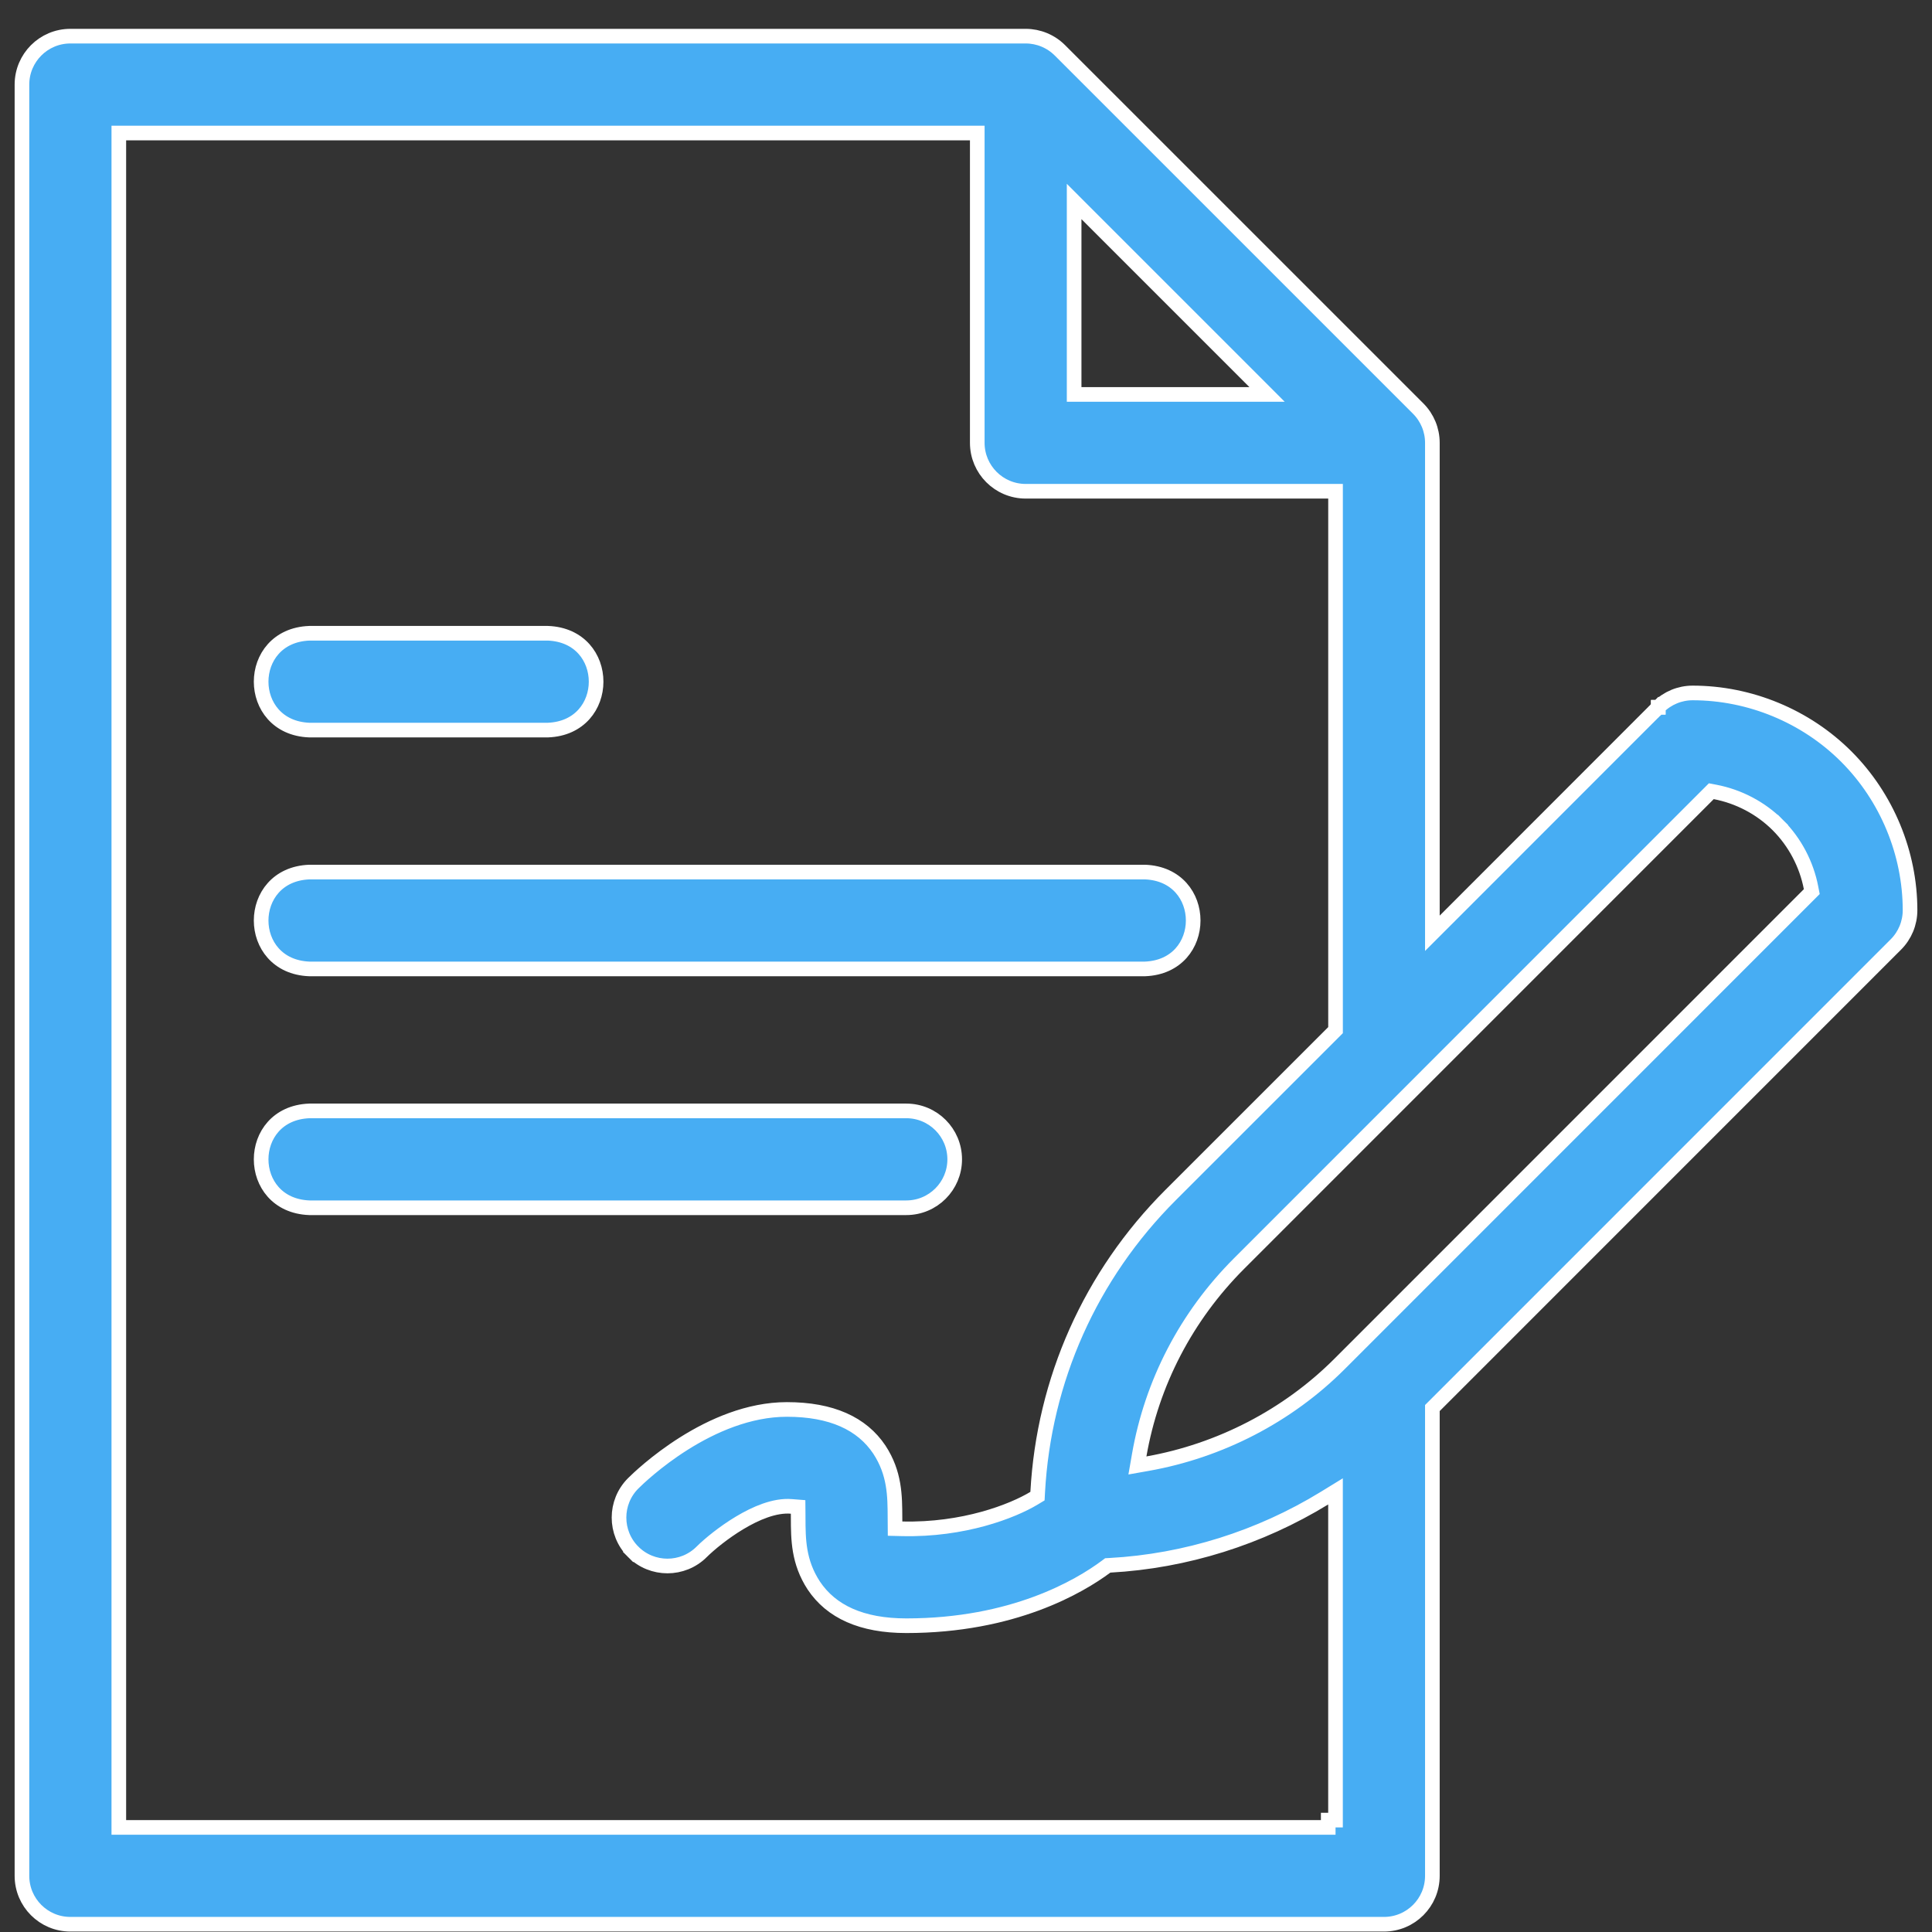 <svg xmlns="http://www.w3.org/2000/svg" width="66" height="66" viewBox="0 0 66 66" fill="none"><rect x="0" y="0" width="66" height="66" fill="#333333" stroke="none"/><path d="M63.073 25.847L63.073 25.847C64.456 27.231 65.25 29.145 65.25 31.095C65.25 31.534 65.076 31.956 64.765 32.266L49.005 48.028L48.932 48.101V48.205V64.081C48.932 64.995 48.192 65.735 47.278 65.735H2.404C1.491 65.735 0.75 64.995 0.75 64.081V2.89C0.75 1.976 1.491 1.235 2.404 1.235H35.04C35.478 1.235 35.899 1.41 36.209 1.72L48.448 13.958L48.448 13.958C48.758 14.268 48.932 14.689 48.932 15.128V31.278V31.882L49.359 31.455L49.402 31.412L49.444 31.37L49.487 31.328L49.529 31.285L49.571 31.243L49.613 31.201L49.654 31.16L49.696 31.118L49.737 31.077L49.778 31.036L49.819 30.995L49.86 30.954L49.901 30.913L49.941 30.873L49.982 30.832L50.022 30.792L50.062 30.752L50.102 30.712L50.141 30.672L50.181 30.633L50.22 30.593L50.26 30.554L50.299 30.515L50.337 30.476L50.376 30.437L50.415 30.399L50.453 30.36L50.492 30.322L50.53 30.284L50.568 30.246L50.605 30.208L50.643 30.17L50.681 30.133L50.718 30.096L50.755 30.058L50.792 30.021L50.829 29.984L50.866 29.948L50.902 29.911L50.939 29.875L50.975 29.838L51.011 29.802L51.047 29.766L51.083 29.731L51.118 29.695L51.154 29.659L51.189 29.624L51.224 29.589L51.259 29.554L51.294 29.519L51.329 29.484L51.364 29.45L51.398 29.415L51.432 29.381L51.466 29.347L51.5 29.313L51.534 29.279L51.568 29.245L51.601 29.212L51.635 29.178L51.668 29.145L51.701 29.112L51.734 29.079L51.767 29.046L51.799 29.014L51.832 28.981L51.864 28.949L51.897 28.916L51.928 28.884L51.96 28.852L51.992 28.82L52.024 28.789L52.055 28.757L52.087 28.726L52.118 28.695L52.149 28.664L52.18 28.633L52.211 28.602L52.241 28.571L52.272 28.541L52.302 28.51L52.332 28.48L52.362 28.45L52.392 28.42L52.422 28.39L52.452 28.361L52.481 28.331L52.511 28.302L52.54 28.273L52.569 28.243L52.598 28.214L52.627 28.186L52.656 28.157L52.684 28.128L52.712 28.1L52.741 28.072L52.769 28.043L52.797 28.015L52.825 27.987L52.853 27.96L52.88 27.932L52.908 27.905L52.935 27.877L52.962 27.85L52.989 27.823L53.016 27.796L53.043 27.769L53.07 27.742L53.096 27.716L53.123 27.689L53.149 27.663L53.175 27.637L53.201 27.611L53.227 27.585L53.253 27.559L53.278 27.534L53.304 27.508L53.329 27.483L53.355 27.457L53.38 27.432L53.405 27.407L53.429 27.383L53.454 27.358L53.479 27.333L53.503 27.309L53.528 27.284L53.552 27.26L53.576 27.236L53.6 27.212L53.624 27.188L53.648 27.164L53.671 27.141L53.695 27.117L53.718 27.094L53.741 27.071L53.764 27.047L53.787 27.024L53.81 27.002L53.833 26.979L53.855 26.956L53.878 26.934L53.9 26.911L53.923 26.889L53.945 26.867L53.967 26.845L53.989 26.823L54.011 26.801L54.032 26.779L54.054 26.758L54.075 26.736L54.096 26.715L54.118 26.694L54.139 26.673L54.16 26.652L54.181 26.631L54.201 26.61L54.222 26.59L54.242 26.569L54.263 26.549L54.283 26.529L54.303 26.508L54.323 26.488L54.343 26.468L54.363 26.449L54.383 26.429L54.402 26.409L54.422 26.39L54.441 26.37L54.46 26.351L54.479 26.332L54.498 26.313L54.517 26.294L54.536 26.275L54.555 26.257L54.573 26.238L54.592 26.22L54.61 26.201L54.628 26.183L54.646 26.165L54.664 26.147L54.682 26.129L54.7 26.111L54.718 26.093L54.735 26.076L54.753 26.058L54.77 26.041L54.788 26.024L54.805 26.006L54.822 25.989L54.839 25.972L54.856 25.956L54.872 25.939L54.889 25.922L54.906 25.906L54.922 25.889L54.938 25.873L54.955 25.857L54.971 25.84L54.987 25.824L55.003 25.808L55.018 25.793L55.034 25.777L55.05 25.761L55.065 25.746L55.081 25.73L55.096 25.715L55.111 25.7L55.126 25.685L55.141 25.67L55.156 25.655L55.171 25.64L55.186 25.625L55.2 25.611L55.215 25.596L55.229 25.582L55.244 25.567L55.258 25.553L55.272 25.539L55.286 25.525L55.3 25.511L55.314 25.497L55.328 25.483L55.341 25.47L55.355 25.456L55.368 25.442L55.382 25.429L55.395 25.416L55.408 25.403L55.421 25.39L55.434 25.377L55.447 25.363L55.46 25.351L55.473 25.338L55.486 25.325L55.498 25.313L55.511 25.3L55.523 25.288L55.535 25.276L55.547 25.263L55.559 25.251L55.572 25.239L55.584 25.227L55.595 25.215L55.607 25.204L55.619 25.192L55.63 25.18L55.642 25.169L55.653 25.158L55.664 25.146L55.676 25.135L55.687 25.124L55.698 25.113L55.709 25.102L55.72 25.091L55.731 25.08L55.741 25.069L55.752 25.059L55.763 25.048L55.773 25.038L55.783 25.027L55.794 25.017L55.804 25.007L55.814 24.997L55.824 24.986L55.834 24.977L55.844 24.967L55.854 24.957L55.864 24.947L55.873 24.937L55.883 24.928L55.892 24.918L55.902 24.909L55.911 24.899L55.92 24.89L55.93 24.881L55.939 24.872L55.948 24.863L55.957 24.854L55.966 24.845L55.974 24.836L55.983 24.827L55.992 24.819L56.001 24.81L56.009 24.802L56.017 24.793L56.026 24.785L56.034 24.776L56.042 24.768L56.05 24.76L56.059 24.752L56.066 24.744L56.075 24.736L56.082 24.728L56.09 24.72L56.098 24.713L56.105 24.705L56.113 24.698L56.12 24.69L56.128 24.683L56.135 24.675L56.143 24.668L56.15 24.661L56.157 24.654L56.164 24.646L56.171 24.639L56.178 24.632L56.185 24.625L56.192 24.619L56.199 24.612L56.205 24.605L56.212 24.599L56.218 24.592L56.225 24.586L56.231 24.579L56.238 24.573L56.244 24.567L56.25 24.56L56.256 24.554L56.262 24.548L56.269 24.542L56.275 24.536L56.28 24.53L56.286 24.524L56.292 24.518L56.298 24.513L56.303 24.507L56.309 24.501L56.315 24.496L56.32 24.49L56.325 24.485L56.331 24.48L56.336 24.474L56.341 24.469L56.347 24.464L56.352 24.459L56.357 24.453L56.362 24.448L56.367 24.444L56.372 24.439L56.377 24.434L56.381 24.429L56.386 24.424L56.391 24.42L56.395 24.415L56.4 24.41L56.404 24.406L56.409 24.401L56.413 24.397L56.418 24.393L56.422 24.388L56.426 24.384L56.431 24.38L56.435 24.376L56.439 24.372L56.443 24.367L56.447 24.363L56.451 24.36L56.455 24.356L56.459 24.352L56.462 24.348L56.466 24.344L56.47 24.341L56.473 24.337L56.477 24.333L56.48 24.33L56.484 24.326L56.487 24.323L56.491 24.32L56.494 24.316L56.498 24.313L56.501 24.309L56.504 24.306L56.507 24.303L56.51 24.3L56.513 24.297L56.516 24.294L56.519 24.291L56.522 24.288L56.525 24.285L56.528 24.282L56.531 24.279L56.534 24.277L56.536 24.274L56.539 24.271L56.542 24.268L56.544 24.266L56.547 24.263L56.55 24.261L56.552 24.258L56.554 24.256L56.557 24.253L56.559 24.251L56.562 24.249L56.564 24.246L56.566 24.244L56.568 24.242L56.571 24.24L56.573 24.238L56.575 24.236L56.577 24.233L56.579 24.232L56.581 24.23L56.583 24.227L56.585 24.226L56.587 24.224L56.588 24.222L56.59 24.22L56.592 24.218L56.594 24.216L56.596 24.215L56.597 24.213L56.599 24.212L56.6 24.21L56.602 24.208L56.603 24.207L56.605 24.205L56.606 24.204L56.608 24.202L56.609 24.201L56.611 24.199L56.612 24.198L56.614 24.197L56.615 24.195L56.616 24.194L56.617 24.193L56.619 24.192L56.62 24.191L56.621 24.189L56.622 24.188L56.623 24.187L56.624 24.186L56.625 24.185L56.626 24.184L56.627 24.183L56.628 24.182L56.629 24.181L56.63 24.18L56.631 24.179L56.632 24.178L56.633 24.177L56.634 24.177L56.635 24.176L56.635 24.175L56.636 24.174L56.637 24.174L56.638 24.173L56.638 24.172L56.639 24.171L56.639 24.171L56.64 24.17L56.641 24.169L56.641 24.169L56.642 24.168L56.642 24.168L56.643 24.167L56.644 24.167L56.644 24.166L56.645 24.166L56.645 24.165L56.645 24.165L56.646 24.164L56.646 24.164L56.647 24.163L56.647 24.163L56.648 24.163L56.648 24.162L56.648 24.162L56.648 24.162L56.649 24.161L56.649 24.161L56.649 24.161L56.65 24.161L56.65 24.16L56.65 24.16L56.65 24.16L56.651 24.16L56.651 24.159L56.651 24.159L56.651 24.159L56.651 24.159L56.651 24.159L56.652 24.159L56.652 24.158L56.652 24.158L56.652 24.158L56.652 24.158L56.652 24.158L56.652 24.158L56.653 24.158L56.653 24.158L56.653 24.158L56.653 24.157L56.653 24.157L56.653 24.157L56.653 24.157L56.653 24.157L56.653 24.157L56.653 24.157L56.653 24.157L56.653 24.157L56.653 24.157L56.653 24.157L56.653 24.157L56.476 23.98L56.653 24.157C56.963 23.847 57.384 23.672 57.823 23.672C59.778 23.672 61.692 24.465 63.073 25.847ZM37.121 7.31L36.694 6.883V7.487V13.224V13.474H36.944H42.681H43.284L42.858 13.047L37.121 7.31ZM4.059 62.177V62.427H4.309H45.123H45.373H45.374V62.177H45.623V51.394V50.948L45.243 51.181C43.039 52.53 40.51 53.331 37.917 53.473L37.842 53.477L37.782 53.522C36.88 54.192 34.615 55.537 30.96 55.537C29.435 55.537 28.396 55.057 27.8 54.164C27.272 53.357 27.269 52.581 27.267 51.85C27.266 51.802 27.266 51.755 27.266 51.708L27.264 51.479L27.036 51.461C26.461 51.413 25.81 51.698 25.271 52.021C24.721 52.35 24.234 52.753 23.972 53.011L23.971 53.013C23.325 53.658 22.277 53.658 21.631 53.013L21.455 53.189L21.631 53.013C20.985 52.366 20.985 51.319 21.631 50.673C21.757 50.547 22.412 49.912 23.37 49.309C24.331 48.705 25.573 48.149 26.881 48.149C28.406 48.149 29.445 48.629 30.041 49.522C30.569 50.329 30.571 51.104 30.574 51.836C30.574 51.883 30.575 51.931 30.575 51.977L30.577 52.22L30.819 52.226C32.917 52.276 34.589 51.626 35.329 51.178L35.442 51.11L35.449 50.978C35.658 47.142 37.25 43.565 39.989 40.825C39.989 40.825 39.989 40.825 39.989 40.825L45.55 35.265L45.624 35.191V35.088V17.032V16.782H45.374H35.04C34.126 16.782 33.385 16.041 33.385 15.128V4.794V4.544H33.135H4.309H4.059V4.794V62.177ZM38.917 49.711L38.856 50.062L39.207 50C41.67 49.561 43.982 48.374 45.761 46.594L61.799 30.553L61.893 30.459L61.868 30.329C61.713 29.525 61.318 28.771 60.733 28.185L60.556 28.362L60.733 28.185C60.149 27.602 59.395 27.208 58.591 27.054L58.461 27.029L58.367 27.123L42.328 43.165L42.328 43.165C40.522 44.972 39.347 47.244 38.917 49.711ZM39.114 29.791C41.31 29.876 41.31 33.014 39.114 33.1H10.568C8.372 33.015 8.372 29.877 10.568 29.791H39.114ZM18.717 21.633C20.913 21.718 20.913 24.855 18.717 24.941H10.568C8.372 24.856 8.372 21.718 10.568 21.633H18.717ZM30.96 37.95C31.874 37.95 32.614 38.691 32.614 39.605C32.614 40.518 31.874 41.259 30.96 41.259H10.568C8.372 41.174 8.372 38.036 10.568 37.95H30.96Z" fill="#47ADF3" stroke="white" stroke-width="0.5"></path></svg>